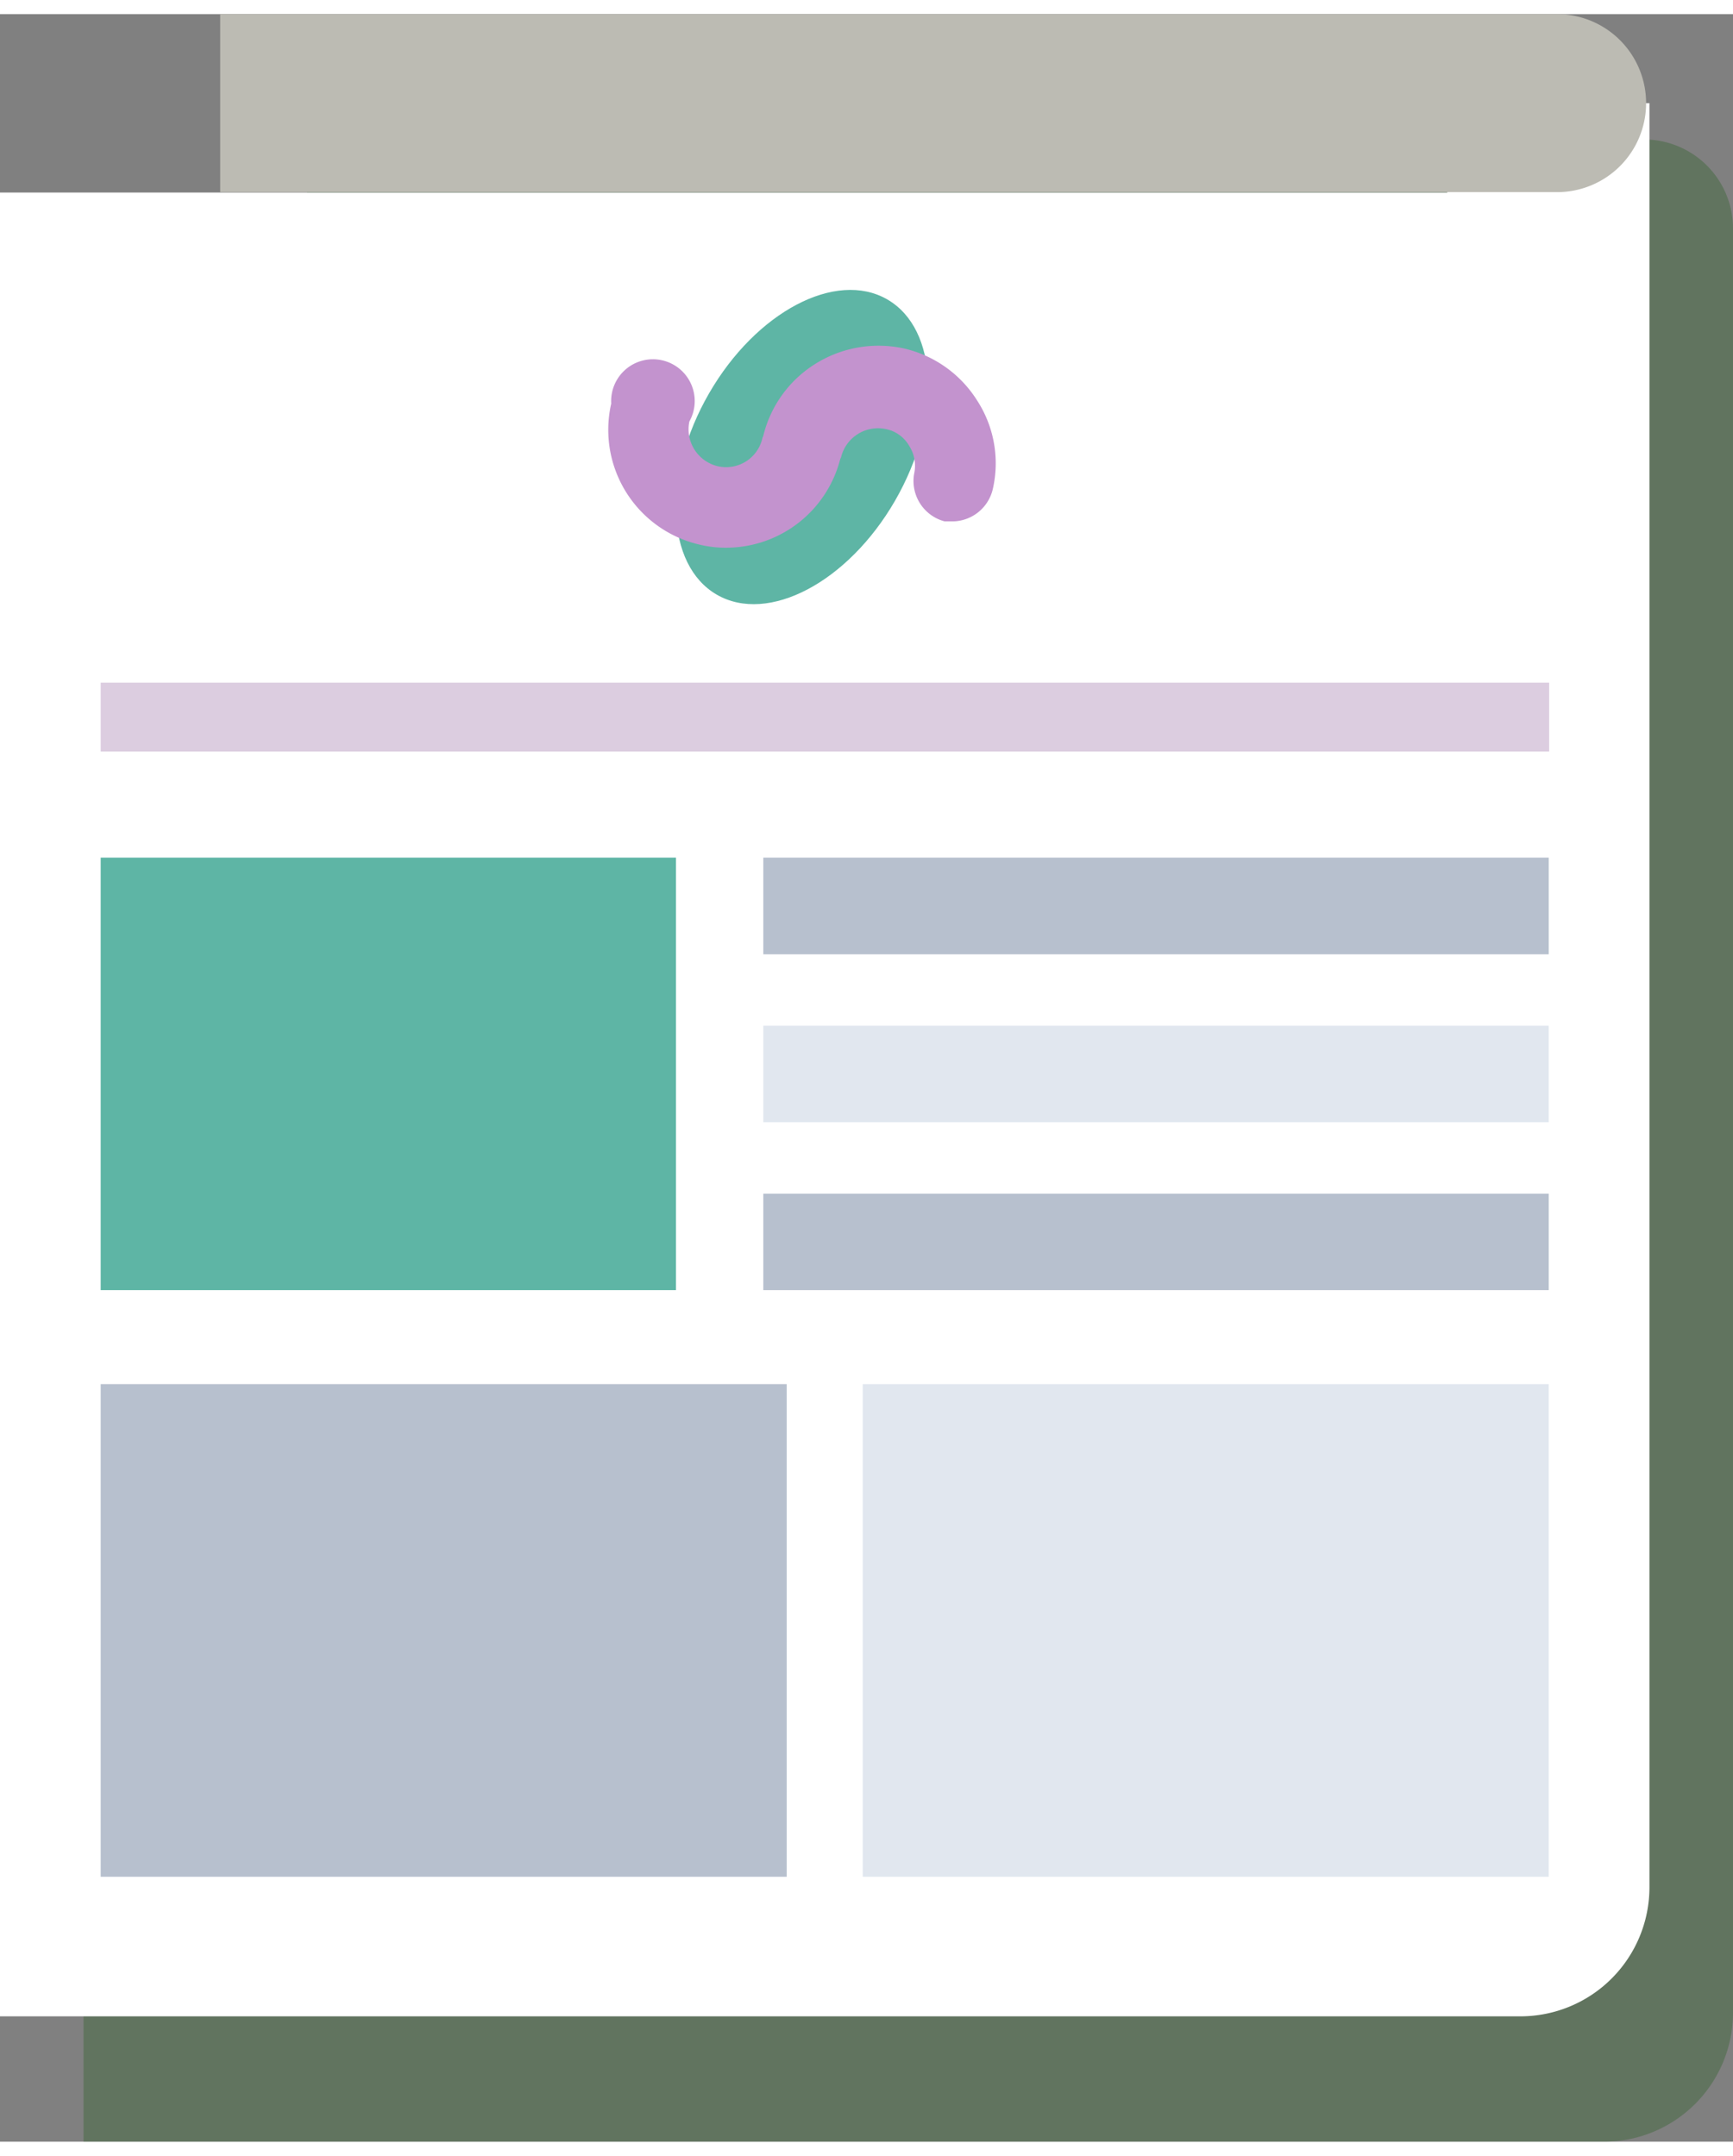 <svg xmlns="http://www.w3.org/2000/svg" viewBox="0 0 41.48 50.92" width="41" height="51"><rect x="0" y="0" width="41.48" height="50.92" fill="#808080" stroke="none"/><defs><style>.cls-1{fill:#245b1e;opacity:0.33;}.cls-2{fill:#fff;}.cls-3{fill:#bcbbb3;}.cls-4{fill:#dccde0;}.cls-5{fill:#5eb5a5;}.cls-6{fill:#b7c0ce;}.cls-7{fill:#e1e7ef;}.cls-8{fill:#c393ce;}</style></defs><title>ico_magazine</title><g id="レイヤー_2" data-name="レイヤー 2"><g id="レイヤー_4" data-name="レイヤー 4"><path class="cls-1" d="M41.48,5.13A2.13,2.13,0,0,0,39.35,3h-32V7.25L2,7.27V50.92H38.39a3.09,3.09,0,0,0,3.09-3.09V5.13Z"/><path class="cls-2" d="M0,4.27l34.64,0V2.13h4.84v42.7a3.09,3.09,0,0,1-3.09,3.09H0Z"/><path class="cls-3" d="M20.27-15h4.25a0,0,0,0,1,0,0v32a2.13,2.13,0,0,1-2.13,2.13h0a2.13,2.13,0,0,1-2.13-2.13V-15A0,0,0,0,1,20.27-15Z" transform="translate(20.27 24.52) rotate(-90)"/><rect class="cls-4" x="2.41" y="16" width="34.67" height="1.65"/><rect class="cls-5" x="2.41" y="20.19" width="13.77" height="10.35"/><rect class="cls-6" x="2.41" y="32.79" width="16.42" height="11.79"/><rect class="cls-7" x="20.65" y="32.79" width="16.42" height="11.79"/><rect class="cls-6" x="18.27" y="20.19" width="18.8" height="2.31"/><rect class="cls-7" x="18.27" y="24.21" width="18.8" height="2.31"/><rect class="cls-6" x="18.27" y="28.23" width="18.8" height="2.31"/><ellipse class="cls-5" cx="19.19" cy="10.36" rx="4.08" ry="2.57" transform="translate(0.63 21.8) rotate(-60)"/><path class="cls-8" d="M17.38,12.77a2.62,2.62,0,0,1-.62-.07,2.82,2.82,0,0,1-2.13-3.38,1,1,0,1,1,1.87.43.91.91,0,0,0,.68,1.07.89.89,0,0,0,1.07-.68,1,1,0,0,1,1.88.43A2.82,2.82,0,0,1,17.38,12.77Z"/><path class="cls-8" d="M22.82,12.14l-.21,0A1,1,0,0,1,21.88,11a.88.88,0,0,0-.12-.67.83.83,0,0,0-.56-.4.91.91,0,0,0-1.07.68,1,1,0,0,1-1.88-.43A2.81,2.81,0,0,1,19.5,8.38,2.85,2.85,0,0,1,21.63,8a2.81,2.81,0,0,1,1.76,1.25,2.76,2.76,0,0,1,.37,2.13A1,1,0,0,1,22.82,12.14Z"/></g></g></svg>